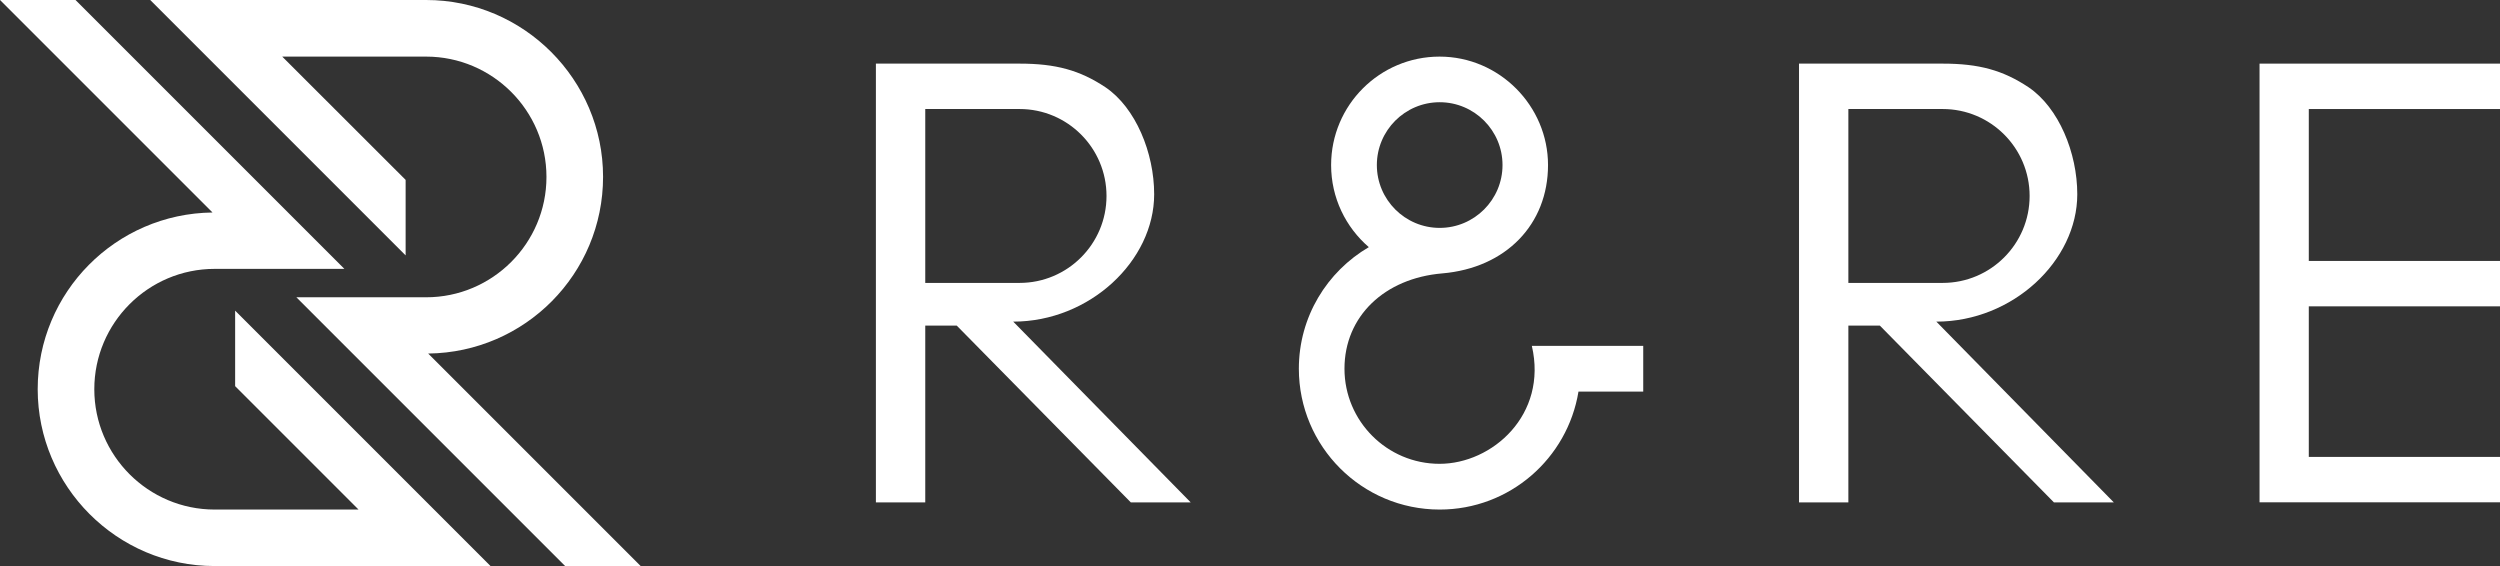 <?xml version="1.0" encoding="UTF-8"?><svg id="_イヤー_2" xmlns="http://www.w3.org/2000/svg" viewBox="0 0 220.83 50"><rect x="0" y="0" width="220.83" height="50" fill="#333333" stroke="none"/><defs><style>.cls-1{fill:#fff;}</style></defs><g id="_イヤー_1-2"><g><g><path class="cls-1" d="M37.83,31.23c8.54-.1,15.44-7.04,15.44-15.61S46.27,0,37.64,0H13.27l22.56,22.56v-6.67L24.93,5h12.71c5.86,0,10.63,4.77,10.63,10.63s-4.77,10.63-10.63,10.63h-11.46l23.75,23.75h6.67l-18.77-18.77Z"/><path class="cls-1" d="M18.77,18.77c-8.54,.1-15.44,7.04-15.44,15.61s7,15.62,15.62,15.62h24.38L20.77,27.44v6.67l10.9,10.9h-12.71c-5.86,0-10.63-4.77-10.63-10.63s4.77-10.63,10.63-10.63h11.46L6.67,0H0L18.77,18.77Z"/></g><g><path class="cls-1" d="M203.94,9.63v13.42h16.9v4.01h-16.9v13.3h16.9v4.01h-21.25V5.62h21.25v4.01h-16.9Z"/><path class="cls-1" d="M145.14,30.55h-9.83c1.42,6.1-3.51,10.42-8.15,10.42s-8.4-3.77-8.4-8.4,3.54-7.99,8.63-8.42c5.65-.48,9.35-4.35,9.35-9.57s-4.29-9.58-9.58-9.58-9.58,4.29-9.58,9.58c0,2.9,1.29,5.49,3.33,7.25-3.69,2.16-6.18,6.15-6.18,10.74,0,6.87,5.57,12.44,12.44,12.44,6.18,0,11.29-4.51,12.26-10.42h5.72v-4.03Zm-23.52-15.97c0-3.06,2.49-5.55,5.55-5.55s5.55,2.49,5.55,5.55-2.49,5.55-5.55,5.55-5.55-2.49-5.55-5.55Z"/><path class="cls-1" d="M89.5,28.41c6.76,0,12.45-5.38,12.45-11.25,0-3.66-1.63-7.64-4.3-9.45-2.27-1.51-4.39-2.09-7.58-2.09h-12.7V44.38h4.36v-15.62h2.78l15.38,15.62h5.29l-15.68-15.97Zm-7.77-3.41V9.63h8.33c4.24,0,7.68,3.44,7.68,7.68s-3.44,7.68-7.68,7.68h-8.33Z"/><path class="cls-1" d="M171.04,28.41c6.76,0,12.45-5.38,12.45-11.25,0-3.66-1.63-7.64-4.3-9.45-2.27-1.51-4.39-2.09-7.58-2.09h-12.7V44.38h4.36v-15.62h2.78l15.38,15.62h5.29l-15.68-15.97Zm-7.77-3.41V9.63h8.33c4.24,0,7.68,3.44,7.68,7.68s-3.44,7.68-7.68,7.68h-8.33Z"/></g></g></g></svg>